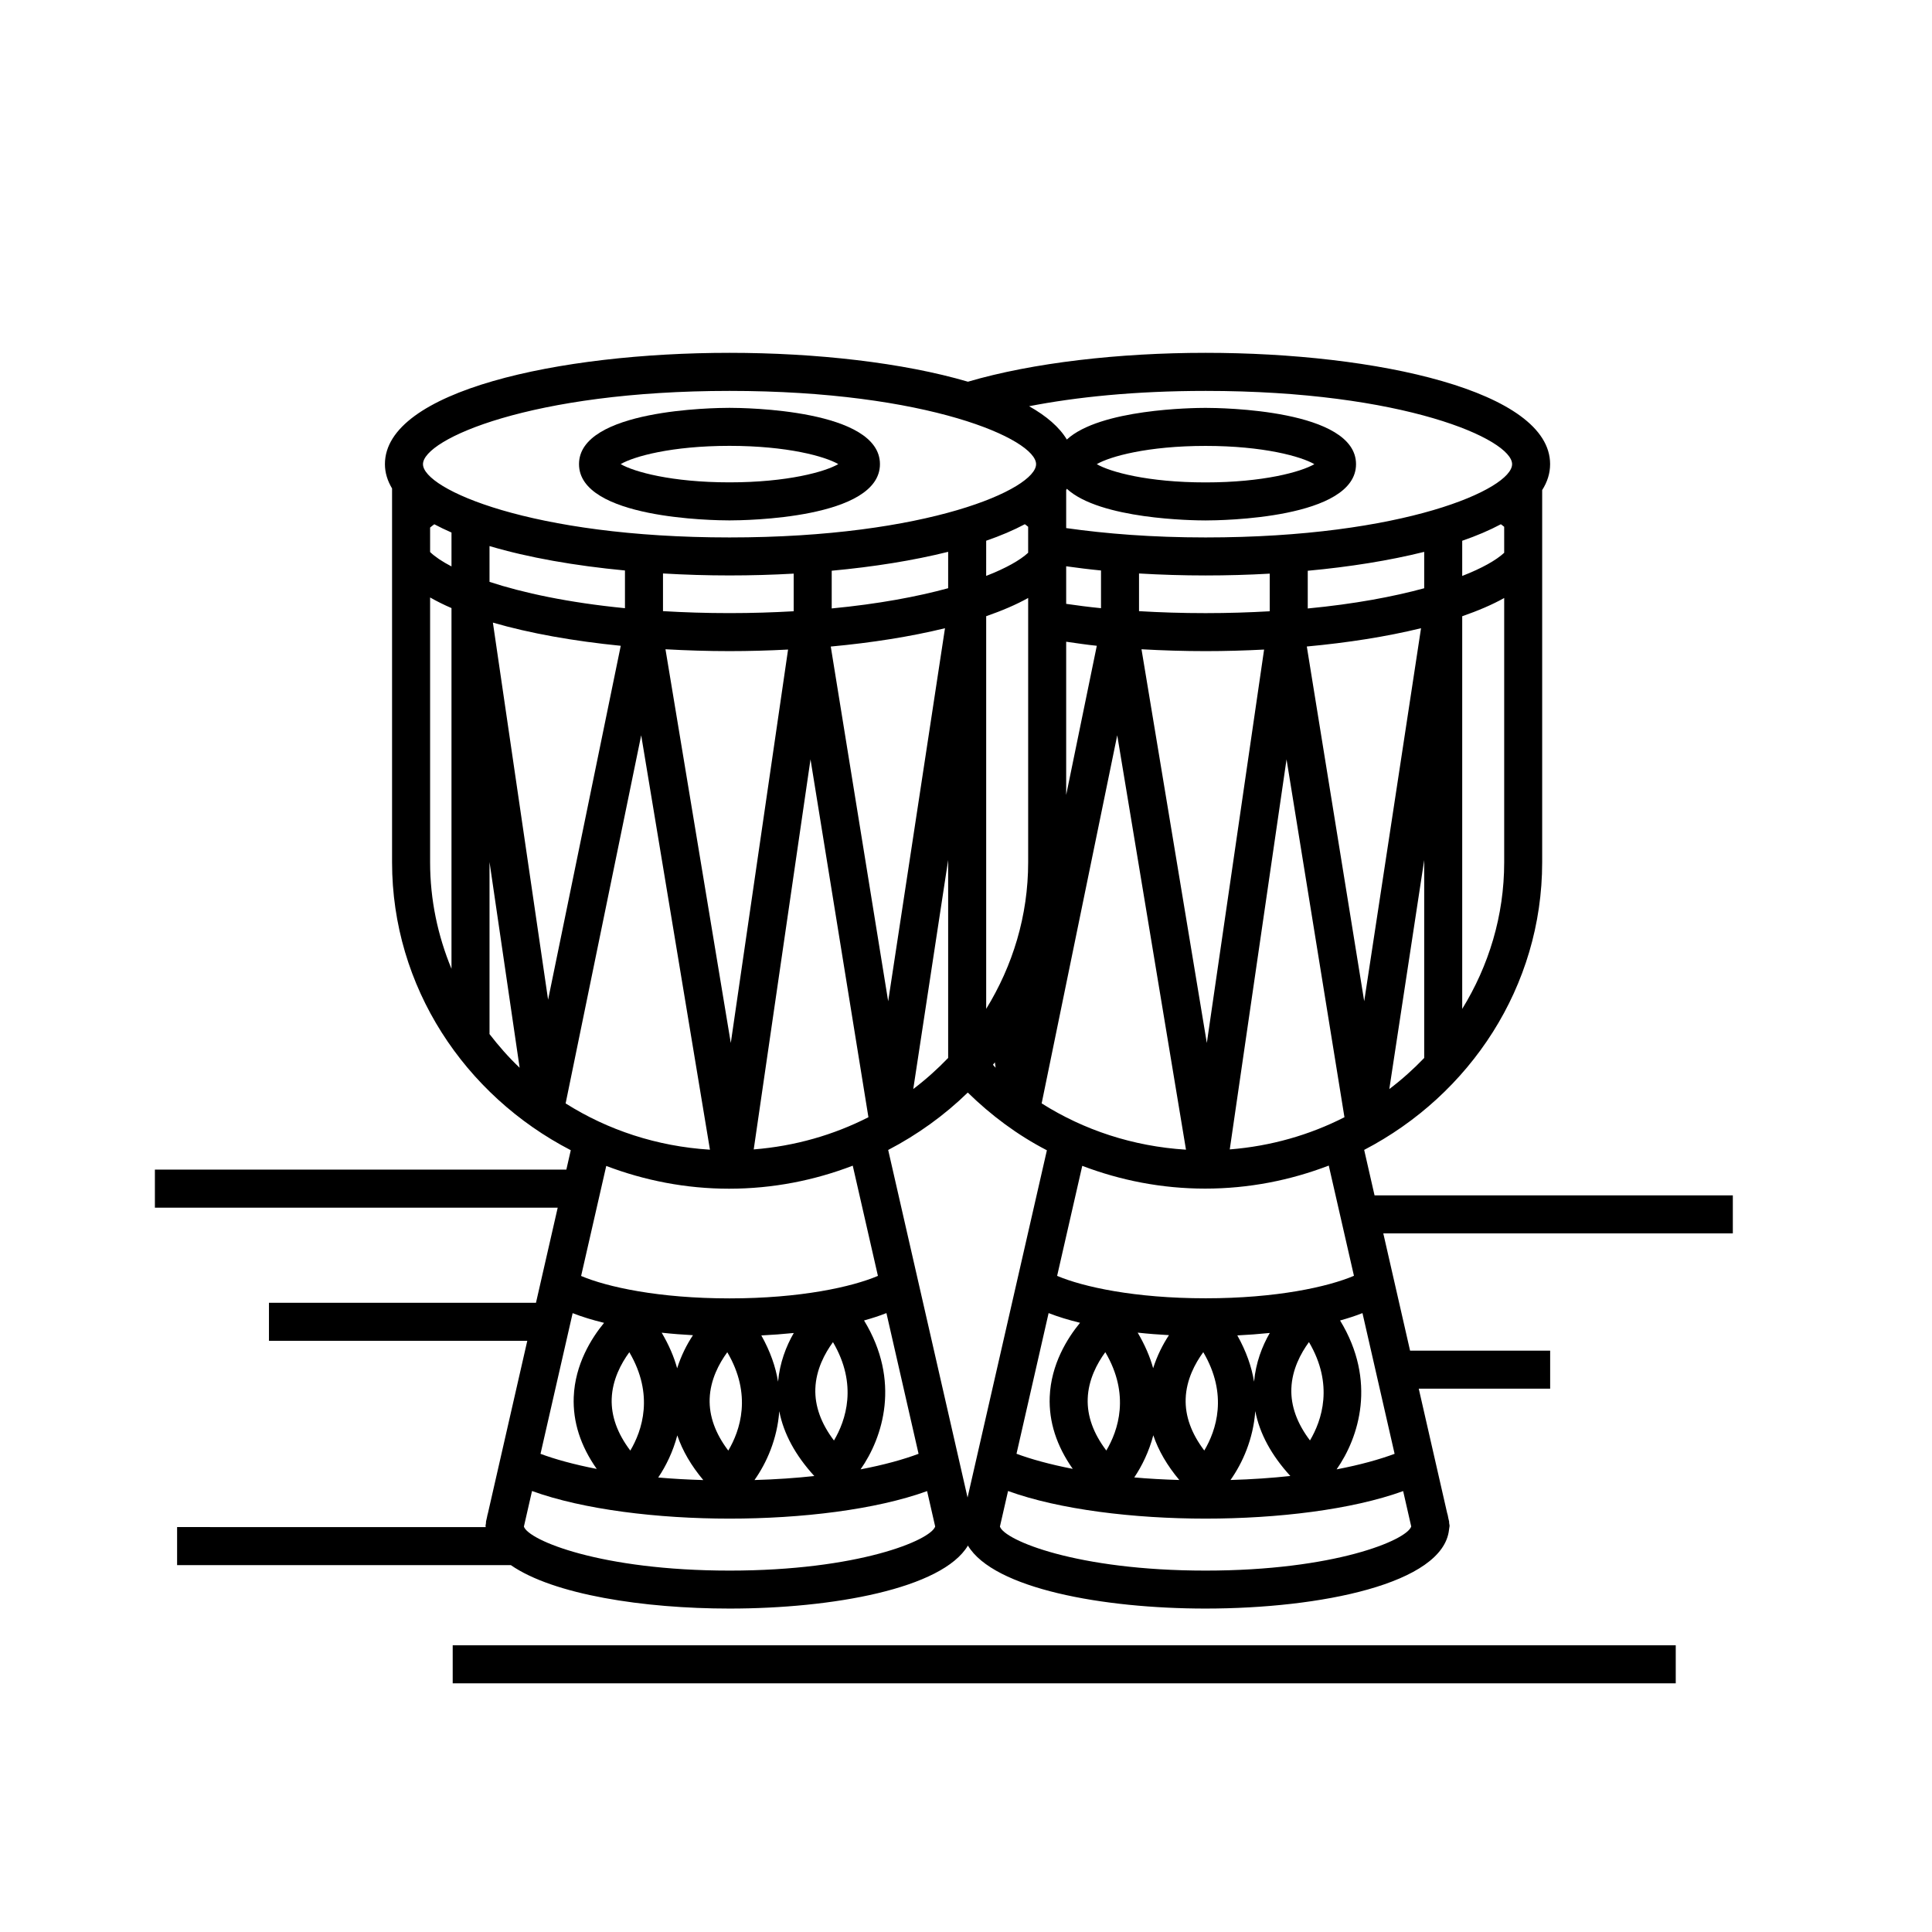 <?xml version="1.0" encoding="UTF-8"?>
<!-- Uploaded to: ICON Repo, www.svgrepo.com, Generator: ICON Repo Mixer Tools -->
<svg fill="#000000" width="800px" height="800px" version="1.1" viewBox="144 144 512 512" xmlns="http://www.w3.org/2000/svg">
 <g>
  <path d="m337.32 281.91c4.082 0 39.875-0.418 39.875-14.914s-35.797-14.914-39.875-14.914c-4.082 0-39.875 0.418-39.875 14.914s35.793 14.914 39.875 14.914zm0-19.754c15.352 0 25.336 2.801 28.832 4.836-3.492 2.035-13.48 4.836-28.832 4.836-15.352 0-25.336-2.801-28.832-4.836 3.492-2.035 13.48-4.836 28.832-4.836z"/>
  <path d="m508.27 460.79-2.75-12.055c28.047-14.602 47.172-43.281 47.172-76.223v-98.637c1.367-2.144 2.102-4.434 2.102-6.879 0-19.367-45.938-29.492-91.316-29.492-22.871 0-45.793 2.609-62.965 7.652-17.215-5.055-40.266-7.652-63.188-7.652-45.379 0-91.316 10.133-91.316 29.492 0 2.289 0.684 4.43 1.891 6.453v99.062c0 33.008 19.211 61.738 47.363 76.309l-1.176 5.144h-109.04v10.078h106.75l-5.758 25.211h-70.762v10.078h68.457l-10.418 45.637c-0.141 0.383-0.18 0.797-0.277 1.195l-0.242 1.062c-0.035 0.152 0.012 0.297-0.012 0.441-0.016 0.23-0.117 0.441-0.117 0.68 0 0.121 0.047 0.23 0.051 0.348l-81.789-0.004v10.078h88.438c11.305 7.84 35.238 11.516 57.969 11.516 27.266 0 56.352-5.266 63.168-16.691 6.84 11.402 35.746 16.691 62.984 16.691 30.383 0 62.938-6.559 64.512-20.879 0.031-0.156 0.047-0.312 0.066-0.469 0.012-0.207 0.086-0.395 0.086-0.598 0-0.25-0.102-0.473-0.117-0.719-0.02-0.137 0.02-0.266-0.012-0.402l-0.203-0.875c-0.098-0.449-0.145-0.91-0.309-1.344l-7.531-32.988h34.824v-10.078h-37.125l-7.094-31.07h92.629v-10.078l-94.938-0.004zm-17.953-145.46c10.883-1.004 21.184-2.625 30.27-4.848l-15.059 98.859zm-26.836 172.73c-18.797 0-32.461-3.031-39.332-5.941l6.66-29.16c10.105 3.848 21.07 6.035 32.566 6.035 11.574 0 22.602-2.207 32.762-6.106l6.672 29.211c-6.852 2.918-20.484 5.961-39.328 5.961zm27.676 37.672c-3.438-4.539-5.094-9.141-4.934-13.734 0.172-5.055 2.504-9.375 4.664-12.332 6.644 11.281 3.414 20.758 0.27 26.066zm-14.496-7.773c1.152 5.961 4.281 11.707 9.289 17.191-4.836 0.523-10.117 0.898-15.852 1.062 3.172-4.484 6.035-10.844 6.562-18.254zm-4.758-20.062c2.797-0.141 5.668-0.348 8.605-0.648-2.031 3.516-3.715 7.883-4.168 12.914-0.645-3.941-2.074-8.062-4.438-12.266zm-8.754 30.508c-3.438-4.539-5.094-9.141-4.934-13.734 0.172-5.055 2.504-9.375 4.664-12.332 6.648 11.281 3.414 20.758 0.27 26.066zm-13.512-4.039c1.367 4.066 3.68 8.02 6.887 11.848-4.207-0.125-8.219-0.344-11.934-0.68 2.035-3.023 3.898-6.816 5.047-11.168zm-4.141-27.203c2.82 0.309 5.582 0.516 8.293 0.664-1.605 2.418-3.117 5.379-4.195 8.766-0.836-3.066-2.215-6.227-4.098-9.43zm-8.309 31.242c-3.438-4.539-5.094-9.141-4.934-13.734 0.172-5.055 2.504-9.375 4.664-12.332 6.644 11.281 3.414 20.758 0.27 26.066zm-8.902 4.859c-6.07-1.18-11.074-2.574-14.902-4l8.508-37.281c2.551 0.996 5.356 1.844 8.328 2.57-3.359 4.086-7.691 10.973-8.035 19.648-0.246 6.594 1.816 12.973 6.102 19.062zm-20.43-106.31c-0.258-0.246-0.469-0.523-0.715-0.777 0.176-0.211 0.328-0.438 0.508-0.648zm-113.96 9.465 20.027-97.559 18.219 109.82c-14.047-0.871-27.117-5.223-38.246-12.262zm-35.914-152.61c0.301-0.281 0.742-0.586 1.113-0.871 1.43 0.754 2.934 1.484 4.555 2.188v8.984c-2.527-1.309-4.414-2.602-5.668-3.812zm62.375 32.254c5.606 0.316 11.289 0.492 16.973 0.492 5.188 0 10.383-0.145 15.516-0.414l-15.18 104.26zm74.074-5.574-15.055 98.859-15.215-94.004c10.883-1.008 21.191-2.637 30.27-4.856zm22.043-8.023v70.051c0 14.188-4.102 27.441-11.125 38.844v-104.06c4.164-1.445 7.934-3.047 11.125-4.832zm10.074 11.598c2.691 0.371 5.32 0.797 8.117 1.074l-8.117 39.539zm0-10.035v-9.957c3.019 0.418 6.07 0.812 9.23 1.113v9.992c-3.266-0.32-6.293-0.719-9.23-1.148zm-10.953-21.105c0.289 0.227 0.629 0.457 0.875 0.68v6.883c-2.106 1.949-5.824 4.074-11.125 6.137l0.004-9.324c3.812-1.316 7.238-2.777 10.246-4.375zm-20.324 16.961c-8.227 2.242-18.504 4.18-30.859 5.359v-9.996c11.125-1.027 21.637-2.707 30.859-5.008zm-40.934 6.106c-5.367 0.309-11.008 0.492-17.004 0.492-6.223 0-12.086-0.191-17.633-0.523v-9.984c5.82 0.344 11.73 0.523 17.633 0.523 5.688 0 11.387-0.16 17.004-0.48zm-44.715-0.812c-15.074-1.48-27.078-4.082-35.895-6.977v-9.488c10.277 3.059 22.668 5.219 35.895 6.473zm-1.117 9.965-19.254 93.793-14.629-99.938c9.801 2.852 21.438 4.906 33.883 6.144zm50.289 30.098 15.348 94.836c-9.215 4.699-19.496 7.668-30.398 8.531zm36.477 26.664v52.461c-2.856 2.973-5.934 5.727-9.246 8.238zm44.809-33.047 18.219 109.82c-14.051-0.871-27.121-5.223-38.25-12.27zm44.867 6.383 15.348 94.836c-9.211 4.699-19.492 7.668-30.395 8.531zm-21.125 75.164-17.312-104.34c5.606 0.316 11.289 0.492 16.973 0.492 5.188 0 10.387-0.145 15.516-0.414zm16.668-114.41c-5.367 0.309-11.012 0.492-17.004 0.492-6.223 0-12.086-0.191-17.633-0.523v-9.984c5.82 0.344 11.73 0.523 17.633 0.523 5.688 0 11.391-0.16 17.004-0.48zm40.938 118.38c-2.856 2.973-5.941 5.734-9.246 8.238l9.246-60.699zm0-124.48c-8.23 2.242-18.504 4.18-30.859 5.359v-9.996c11.117-1.027 21.645-2.707 30.859-5.008zm21.199 72.633c0 14.191-4.106 27.441-11.125 38.844v-104.06c4.168-1.449 7.941-3.047 11.125-4.832zm0-82.031c-2.106 1.949-5.824 4.074-11.125 6.137v-9.324c3.82-1.316 7.246-2.781 10.246-4.379 0.289 0.227 0.629 0.457 0.875 0.68zm-79.141-42.902c52.566 0 81.238 12.828 81.238 19.418s-28.672 19.418-81.238 19.418c-14.168 0-26.395-0.984-36.938-2.481v-10.066c0.074-0.109 0.105-0.238 0.176-0.348 8.77 8.09 33.414 8.387 36.762 8.387 4.086 0 39.875-0.418 39.875-14.914s-35.789-14.914-39.875-14.914c-3.352 0-27.992 0.297-36.762 8.387-1.977-3.285-5.394-6.231-10.004-8.828 12.395-2.406 27.992-4.059 46.766-4.059zm-28.832 19.414c3.492-2.035 13.48-4.836 28.832-4.836 15.352 0 25.336 2.801 28.832 4.836-3.492 2.035-13.48 4.836-28.832 4.836-15.348 0.004-25.34-2.797-28.832-4.836zm-97.32-19.414c52.566 0 81.238 12.828 81.238 19.418s-28.672 19.418-81.238 19.418c-52.566 0-81.238-12.828-81.238-19.418 0-6.594 28.672-19.418 81.238-19.418zm-79.352 54.742c1.738 0.988 3.613 1.93 5.668 2.812v95.594c-3.617-8.734-5.668-18.242-5.668-28.219zm15.723 115.68c0-0.039 0.023-0.074 0.023-0.117v-45.449l7.981 54.512c-2.918-2.758-5.559-5.777-8.004-8.945zm63.523 41.004c11.574 0 22.602-2.207 32.758-6.106l6.672 29.211c-6.848 2.91-20.484 5.961-39.328 5.961-18.797 0-32.461-3.031-39.328-5.941l6.66-29.16c10.105 3.844 21.07 6.035 32.566 6.035zm27.781 66.73c-3.438-4.539-5.09-9.141-4.934-13.734 0.176-5.055 2.508-9.375 4.672-12.332 6.633 11.281 3.398 20.758 0.262 26.066zm-14.816-15.59c-0.641-3.934-2.07-8.055-4.434-12.254 2.793-0.141 5.668-0.348 8.602-0.648-2.035 3.519-3.715 7.887-4.168 12.902zm-13.191 18.262c-3.438-4.539-5.09-9.141-4.934-13.734 0.176-5.055 2.508-9.375 4.672-12.332 6.641 11.281 3.406 20.758 0.262 26.066zm-13.551-21.812c-0.84-3.066-2.207-6.227-4.098-9.43 2.82 0.309 5.582 0.516 8.293 0.664-1.613 2.418-3.125 5.379-4.195 8.766zm-12.41 21.812c-3.438-4.539-5.09-9.141-4.934-13.734 0.176-5.055 2.508-9.375 4.672-12.332 6.633 11.281 3.398 20.758 0.262 26.066zm-8.902 4.859c-6.07-1.18-11.07-2.574-14.898-4l8.516-37.281c2.543 0.996 5.352 1.844 8.324 2.57-3.359 4.086-7.691 10.973-8.035 19.648-0.258 6.594 1.805 12.973 6.094 19.062zm21.352-8.891c1.367 4.062 3.68 8.016 6.887 11.844-4.207-0.125-8.219-0.344-11.941-0.68 2.043-3.027 3.906-6.816 5.055-11.164zm27.023-6.406c1.152 5.953 4.277 11.703 9.285 17.18-4.836 0.527-10.113 0.898-15.852 1.062 3.172-4.477 6.039-10.836 6.566-18.242zm22.465-24.047c2.098-0.578 4.082-1.223 5.934-1.953l8.516 37.293c-3.941 1.473-9.047 2.918-15.367 4.117 5.91-8.445 10.707-23.41 0.918-39.457zm-35.645 66.289c-34.152 0-53.328-8.055-54.496-11.664l2.152-9.426c13.621 4.938 33.352 7.316 52.348 7.316 18.984 0 38.738-2.352 52.352-7.297l2.144 9.387c-1.211 3.641-20.383 11.684-54.5 11.684zm63.078-19.367-21.035-92.105c7.793-4.062 14.902-9.191 21.094-15.215 6.172 6.035 13.16 11.266 20.965 15.301zm63.074 19.367c-34.168 0-53.344-8.062-54.496-11.668l2.152-9.422c13.621 4.938 33.352 7.316 52.352 7.316 18.988 0 38.738-2.352 52.355-7.297l2.141 9.383c-1.199 3.641-20.375 11.688-54.504 11.688zm34.73-26.828c5.91-8.449 10.699-23.406 0.918-39.457 2.09-0.578 4.086-1.223 5.934-1.953l8.516 37.293c-3.938 1.461-9.055 2.914-15.367 4.117z"/>
  <path d="m263.97 580.02h324.12v10.078h-324.12z"/>
 </g>
</svg>